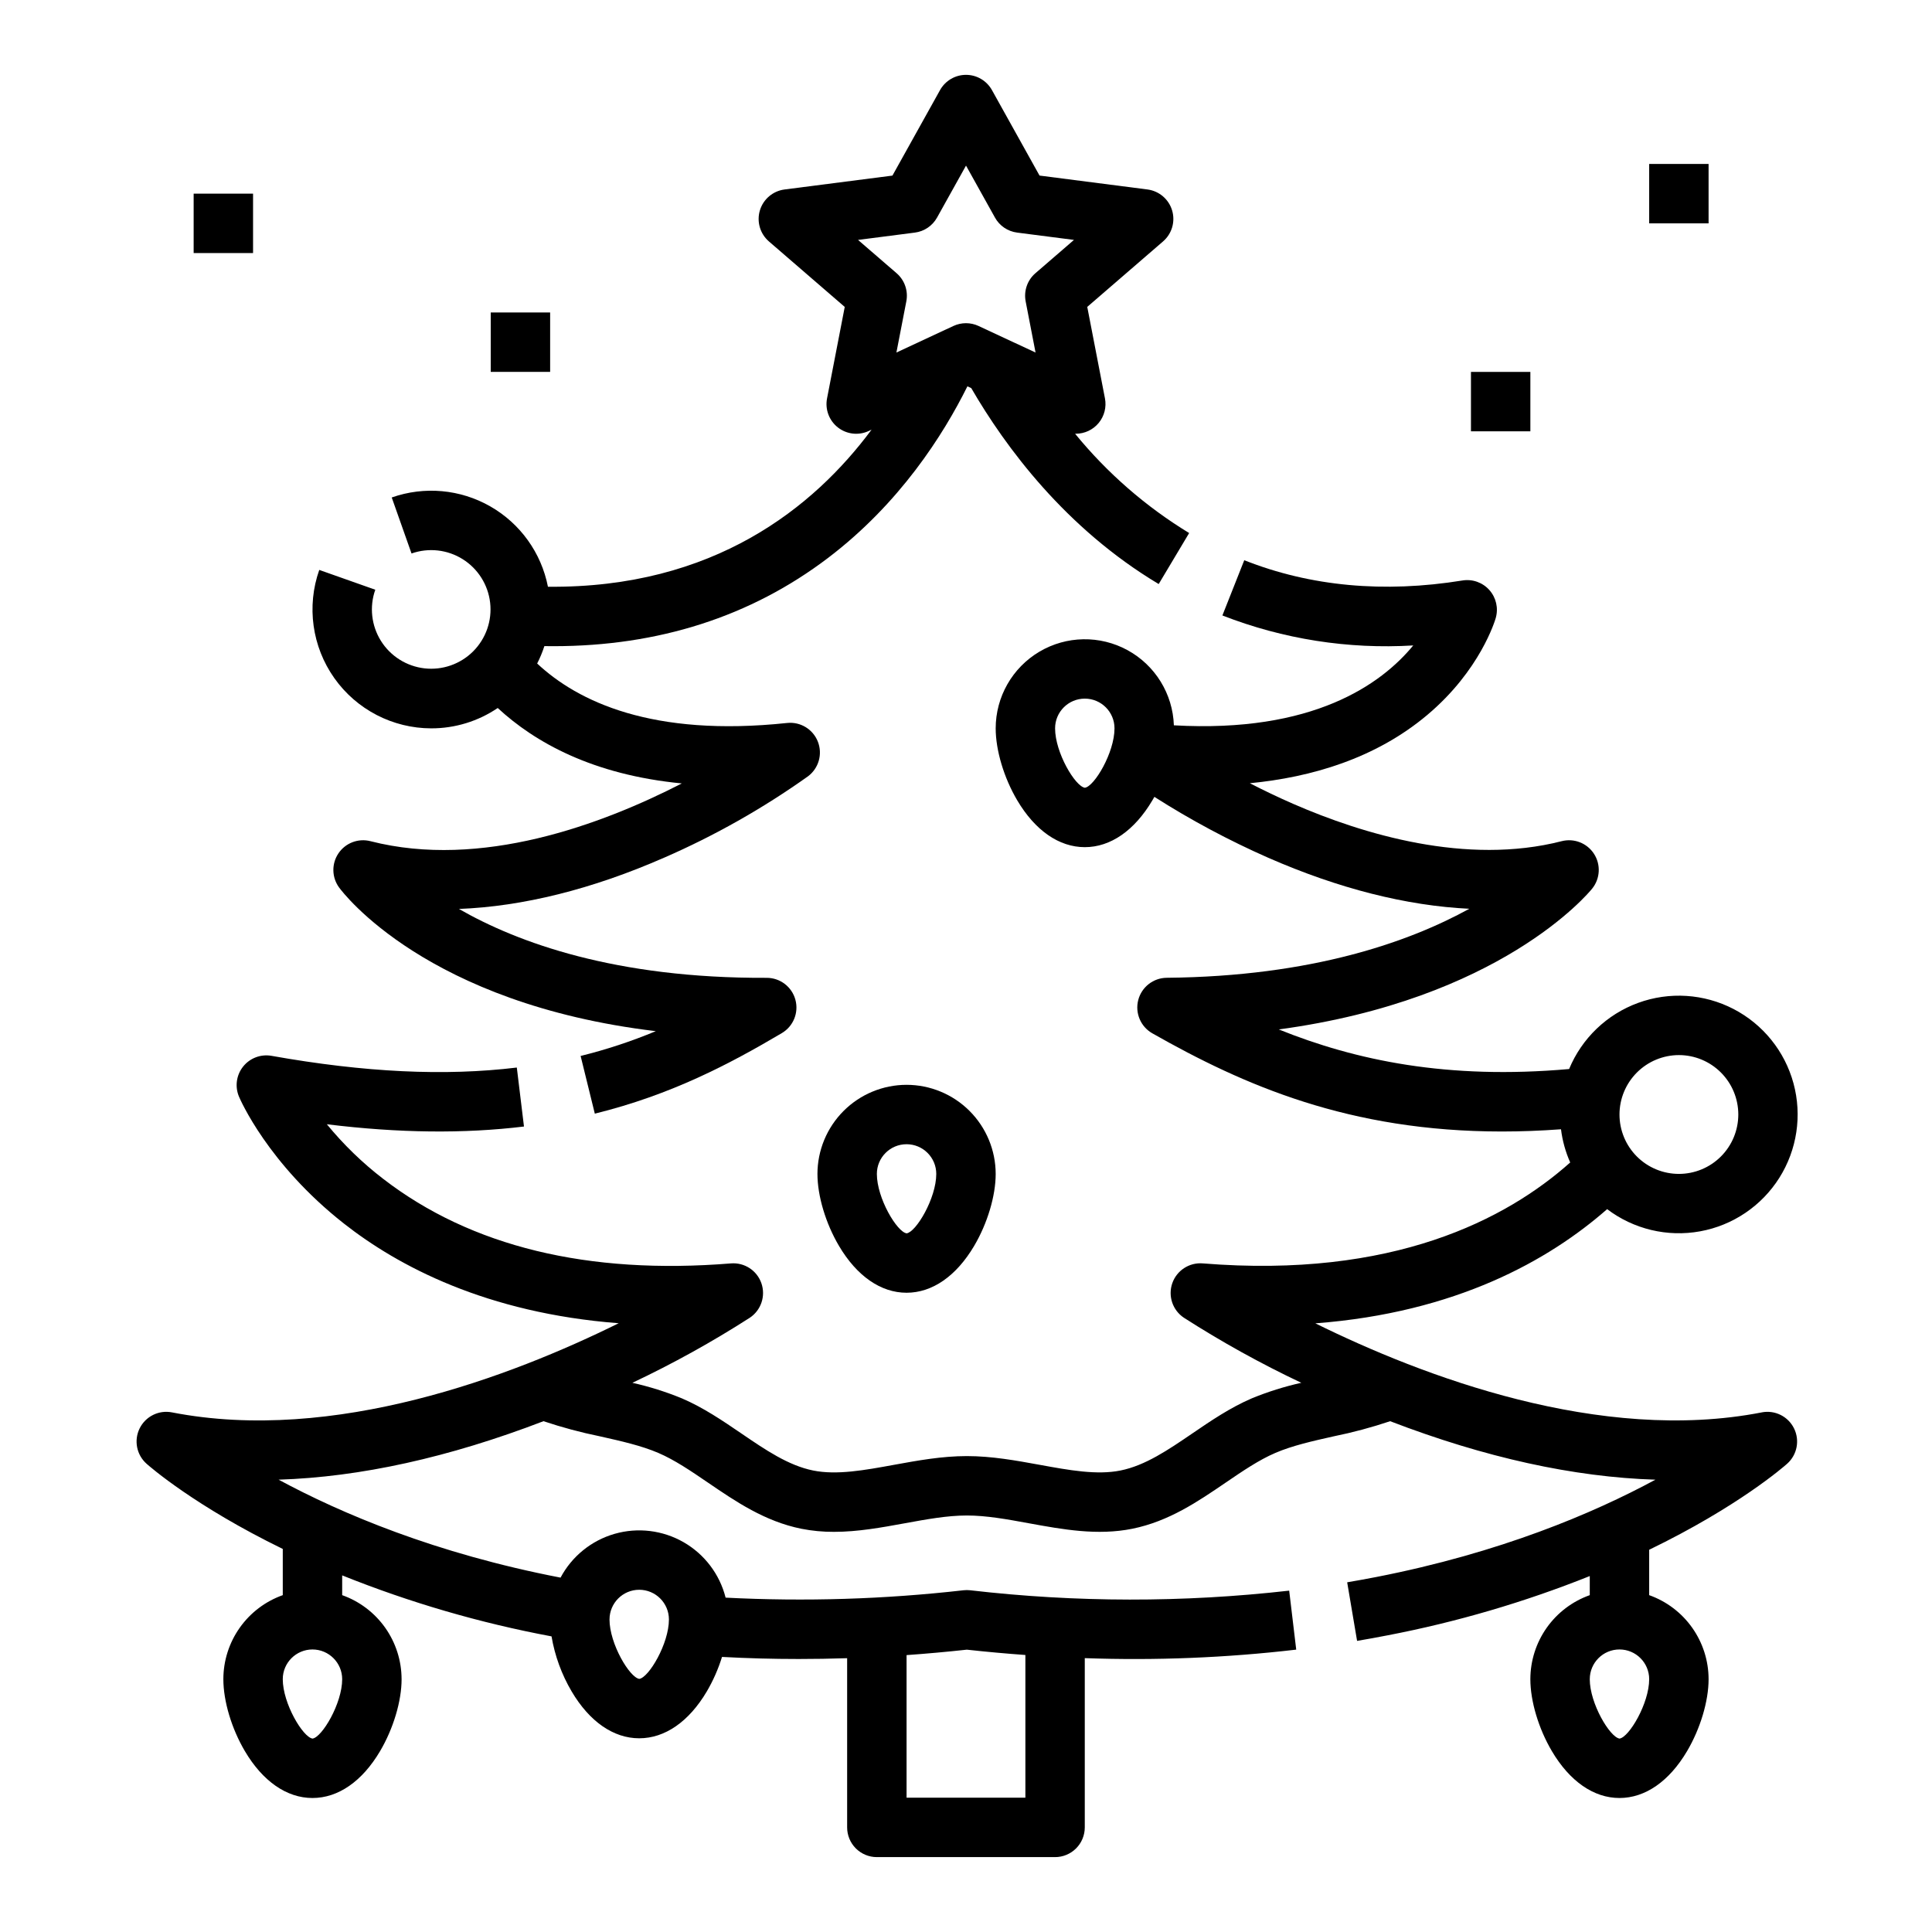 <?xml version="1.0" encoding="UTF-8"?>
<!-- Uploaded to: SVG Repo, www.svgrepo.com, Generator: SVG Repo Mixer Tools -->
<svg fill="#000000" width="800px" height="800px" version="1.1" viewBox="144 144 512 512" xmlns="http://www.w3.org/2000/svg">
 <g>
  <path d="m384.25 431.49c-6.262 0.004-12.262 2.496-16.691 6.922-4.426 4.43-6.918 10.43-6.926 16.691 0 5.816 2.188 13.125 5.707 19.074 4.734 8.008 11.094 12.414 17.91 12.414s13.176-4.406 17.91-12.414c3.519-5.953 5.707-13.262 5.707-19.074-0.008-6.262-2.5-12.262-6.926-16.691-4.426-4.426-10.43-6.918-16.691-6.922zm0.023 39.359c-2.543-0.344-7.894-9.289-7.894-15.742v-0.004c0-4.348 3.523-7.871 7.871-7.871s7.871 3.523 7.871 7.871c0 6.457-5.348 15.402-7.848 15.746z"/>
  <path d="m195.32 195.32h15.742v15.742h-15.742z"/>
  <path d="m274.05 226.81h15.742v15.742h-15.742z"/>
  <path d="m581.05 187.45h15.742v15.742h-15.742z"/>
  <path d="m533.82 242.56h15.742v15.742h-15.742z"/>
  <path d="m258.3 337.02c6.277 0.008 12.406-1.871 17.602-5.391 9.816 9.082 25.164 17.711 48.785 19.988-21.223 10.91-53.262 22.797-82.512 15.305h-0.004c-3.215-0.824-6.606 0.461-8.469 3.211-1.863 2.746-1.801 6.371 0.156 9.055 1.043 1.426 23.203 30.812 83.934 38.082h0.004c-6.465 2.695-13.125 4.891-19.926 6.57l3.762 15.289c20.258-4.984 35.793-13.203 49.559-21.34l0.004-0.004c3.055-1.805 4.527-5.43 3.59-8.852-0.934-3.426-4.047-5.797-7.594-5.797h-0.035c-40.043 0.18-66.012-9.348-81.531-18.254 16.895-0.656 35.27-5.215 54.328-13.57v0.004c13.438-5.852 26.23-13.086 38.172-21.582 2.84-2.125 3.914-5.883 2.617-9.184-1.293-3.301-4.633-5.328-8.16-4.953-35.727 3.801-55.48-5.699-66.23-15.762v0.004c0.762-1.484 1.402-3.027 1.914-4.613 0.801 0.012 1.594 0.02 2.387 0.02 27.855 0 52.289-7.836 72.742-23.355 19.031-14.441 30.594-32.652 36.98-45.512l1.016 0.473c9.055 15.609 24.969 37.156 49.676 51.926l8.07-13.516c-11.492-7-21.715-15.898-30.227-26.316h0.184c2.348 0 4.578-1.047 6.07-2.859 1.496-1.816 2.106-4.199 1.66-6.508l-4.691-24.246 20.094-17.359h-0.004c2.352-2.027 3.289-5.25 2.394-8.223-0.895-2.973-3.453-5.144-6.535-5.539l-28.594-3.684-12.613-22.652c-1.391-2.492-4.019-4.039-6.875-4.039s-5.488 1.547-6.879 4.039l-12.617 22.66-28.594 3.68c-3.078 0.398-5.637 2.566-6.531 5.539-0.895 2.977 0.043 6.195 2.391 8.227l20.094 17.359-4.691 24.246v-0.004c-0.562 2.906 0.551 5.883 2.883 7.703 2.332 1.82 5.488 2.18 8.168 0.93l0.746-0.348c-15.258 20.547-41.777 42.066-85.762 41.625-1.758-8.984-7.34-16.758-15.289-21.301-7.949-4.539-17.477-5.398-26.109-2.356l5.246 14.844c4.512-1.59 9.508-1.035 13.562 1.508 4.055 2.539 6.734 6.793 7.273 11.547 0.539 4.758-1.121 9.5-4.504 12.883-3.387 3.383-8.129 5.043-12.887 4.504-4.754-0.543-9.004-3.219-11.547-7.277-2.539-4.055-3.094-9.047-1.5-13.562l-14.844-5.246h-0.004c-3.398 9.641-1.91 20.328 3.992 28.672s15.484 13.305 25.703 13.312zm113.09-129.44 15.062-1.941c2.477-0.316 4.656-1.793 5.875-3.977l7.676-13.777 7.676 13.777h-0.004c1.215 2.184 3.394 3.66 5.875 3.977l15.062 1.941-10.215 8.824v-0.004c-2.137 1.844-3.121 4.688-2.59 7.457l2.625 13.57-15.113-7.043h0.004c-2.109-0.98-4.543-0.98-6.652 0l-15.113 7.039 2.629-13.566c0.535-2.769-0.449-5.613-2.582-7.453z"/>
  <path d="m610.88 518.3c-42.812 8.34-89.895-9.582-118.3-23.602 37.281-2.828 61.879-16.703 77.328-30.262 7.027 5.324 15.961 7.457 24.637 5.879 8.672-1.574 16.285-6.715 20.992-14.168 4.703-7.453 6.066-16.539 3.758-25.047-2.309-8.508-8.078-15.656-15.906-19.711-7.828-4.051-16.996-4.637-25.273-1.613-8.281 3.027-14.914 9.383-18.285 17.527-32.246 2.856-56.574-2.285-76.941-10.492 58.625-7.922 81.945-35.953 83.051-37.32 2.129-2.641 2.328-6.348 0.496-9.199-1.836-2.856-5.289-4.211-8.578-3.371-25.238 6.465-52.617-1.809-71.145-9.887-4.09-1.785-7.945-3.641-11.492-5.469 16.262-1.574 33.281-6.531 47.031-18.105 14.078-11.844 17.98-25.145 18.141-25.703h-0.004c0.738-2.59 0.098-5.375-1.691-7.387s-4.481-2.969-7.137-2.535c-20.844 3.375-40.297 1.566-57.824-5.367l-5.793 14.637c16.086 6.277 33.34 8.988 50.574 7.945-8.445 10.273-26.539 23.273-63.434 21.168v0.004c-0.285-8.336-4.945-15.902-12.262-19.91-7.316-4.004-16.199-3.856-23.375 0.395s-11.578 11.973-11.582 20.312c0 5.816 2.188 13.125 5.707 19.074 4.734 8.004 11.094 12.414 17.91 12.414 6.816 0 13.176-4.406 17.91-12.414 0.18-0.305 0.355-0.609 0.527-0.918h-0.004c9.629 6.141 19.715 11.535 30.164 16.137 18.672 8.184 36.684 12.727 53.297 13.523-15.773 8.691-41.559 17.934-80.188 18.289-3.559 0.035-6.652 2.453-7.547 5.898-0.891 3.445 0.641 7.062 3.734 8.82 24.188 13.73 52.133 26.02 92.633 26.02 5.023 0 10.246-0.195 15.668-0.59 0.379 3.035 1.199 6 2.441 8.797-16.883 15.062-46.973 30.824-97.383 26.746h0.004c-3.574-0.289-6.894 1.871-8.074 5.258-1.176 3.387 0.082 7.144 3.066 9.137 9.992 6.41 20.387 12.172 31.125 17.246-4.477 1-8.859 2.375-13.102 4.117-5.746 2.469-10.852 5.949-15.789 9.316-6.394 4.359-12.441 8.48-19.008 9.809-6.273 1.27-13.641-0.078-21.438-1.504-6.231-1.133-12.676-2.312-19.297-2.312-6.621 0-13.066 1.18-19.301 2.316-7.797 1.426-15.16 2.773-21.438 1.504-6.566-1.328-12.609-5.449-19.004-9.809-4.938-3.367-10.043-6.848-15.789-9.316h-0.004c-4.242-1.742-8.621-3.117-13.098-4.117 10.734-5.074 21.133-10.836 31.125-17.246 2.981-1.992 4.242-5.75 3.062-9.137-1.176-3.387-4.496-5.547-8.07-5.258-37.879 3.07-68.879-4.469-92.141-22.395-5.519-4.238-10.531-9.098-14.945-14.48 19.109 2.344 36.324 2.531 52.238 0.598l-1.898-15.629c-19.031 2.312-40.293 1.297-64.996-3.102-2.84-0.504-5.731 0.582-7.531 2.836-1.801 2.254-2.223 5.312-1.105 7.969 0.305 0.719 7.652 17.801 27.809 33.641 14.367 11.285 37.766 23.723 72.824 26.418-28.367 14.027-75.473 31.988-118.39 23.625-3.481-0.68-6.984 1.055-8.559 4.231-1.574 3.18-0.828 7.016 1.82 9.375 0.867 0.773 12.848 11.25 36.105 22.582v12.246h-0.004c-4.602 1.633-8.582 4.652-11.402 8.637-2.82 3.988-4.336 8.75-4.34 13.633 0 5.816 2.188 13.125 5.707 19.074 4.734 8.004 11.094 12.414 17.91 12.414s13.176-4.406 17.91-12.414c3.519-5.953 5.707-13.262 5.707-19.074h-0.004c-0.004-4.883-1.523-9.645-4.34-13.633-2.82-3.984-6.801-7.004-11.402-8.637v-5.238c17.918 7.199 36.5 12.613 55.48 16.164 0.875 5.148 2.68 10.094 5.332 14.594 4.731 8.008 11.09 12.414 17.906 12.414s13.176-4.406 17.91-12.414c1.691-2.883 3.043-5.957 4.031-9.148 6.684 0.363 13.445 0.547 20.293 0.547 4.266 0 8.551-0.07 12.867-0.211v44.844c0 2.086 0.828 4.09 2.305 5.566 1.477 1.473 3.477 2.305 5.566 2.305h47.23c2.09 0 4.09-0.832 5.566-2.305 1.477-1.477 2.309-3.481 2.309-5.566v-44.859c18.707 0.668 37.438-0.082 56.035-2.254l-1.863-15.633c-28.098 3.191-56.469 3.16-84.562-0.102-0.578-0.062-1.16-0.062-1.738 0-20.93 2.383-42.02 3.035-63.055 1.957-1.566-6.199-5.582-11.5-11.129-14.688-5.547-3.184-12.148-3.984-18.297-2.219-6.144 1.77-11.312 5.957-14.316 11.602-33.16-6.394-58.125-17.004-74.719-25.957 21.637-0.688 45.125-5.871 70.203-15.5v0.004c4.898 1.641 9.895 2.981 14.957 4.012 5.641 1.266 10.965 2.461 15.48 4.398 4.352 1.871 8.617 4.777 13.137 7.859 7.406 5.051 15.066 10.273 24.75 12.234 2.852 0.562 5.754 0.836 8.66 0.82 6.328 0 12.602-1.148 18.734-2.269 5.797-1.059 11.277-2.066 16.469-2.066 5.195 0 10.672 1 16.469 2.066 8.922 1.629 18.145 3.316 27.391 1.445 9.68-1.961 17.344-7.184 24.75-12.234 4.516-3.078 8.785-5.988 13.137-7.856 4.512-1.941 9.84-3.137 15.48-4.402h0.004c5.059-1.027 10.055-2.367 14.949-4.008 25.117 9.645 48.637 14.82 70.301 15.5-16.418 8.867-41.094 19.371-74.012 25.797-2.531 0.492-5.117 0.965-7.676 1.398l2.625 15.523c2.691-0.453 5.406-0.949 8.07-1.469 18.32-3.519 36.27-8.781 53.594-15.711v5.059c-4.602 1.633-8.586 4.652-11.406 8.637-2.816 3.988-4.332 8.75-4.34 13.633 0 5.816 2.188 13.125 5.707 19.074 4.734 8.004 11.094 12.414 17.91 12.414s13.176-4.406 17.91-12.414c3.519-5.953 5.707-13.262 5.707-19.074-0.008-4.883-1.523-9.645-4.344-13.633-2.816-3.984-6.801-7.004-11.402-8.637v-12.027c23.59-11.43 35.719-22.047 36.566-22.801 2.648-2.359 3.391-6.195 1.816-9.375-1.57-3.176-5.074-4.91-8.555-4.231zm-21.957-94.691c4.176 0 8.18 1.66 11.133 4.613 2.953 2.953 4.613 6.957 4.613 11.133s-1.66 8.18-4.613 11.133c-2.953 2.953-6.957 4.609-11.133 4.609s-8.18-1.656-11.133-4.609c-2.953-2.953-4.609-6.957-4.609-11.133 0.004-4.176 1.664-8.176 4.617-11.129 2.949-2.949 6.953-4.609 11.125-4.617zm-157.42-70.848c-2.543-0.344-7.894-9.289-7.894-15.742 0-4.348 3.527-7.875 7.875-7.875 4.348 0 7.871 3.527 7.871 7.875 0 6.453-5.352 15.402-7.852 15.742zm-47.254 229.86c5.297-0.379 10.625-0.859 15.973-1.441 5.199 0.57 10.367 1.039 15.516 1.41v37.816h-31.488zm-70.848-17.316c4.344 0.004 7.867 3.523 7.871 7.871 0 6.457-5.352 15.402-7.852 15.742-2.543-0.344-7.894-9.289-7.894-15.742h0.004c0.004-4.348 3.527-7.867 7.871-7.871zm-86.594 15.82c4.348 0.008 7.867 3.527 7.875 7.875 0 6.457-5.352 15.402-7.852 15.742-2.543-0.344-7.894-9.289-7.894-15.742 0.004-4.348 3.527-7.867 7.871-7.875zm346.39 23.617c-2.543-0.344-7.894-9.289-7.894-15.742h0.004c0-4.348 3.523-7.875 7.871-7.875s7.871 3.527 7.871 7.875c0 6.453-5.352 15.402-7.852 15.742z"/>
 </g>
</svg>